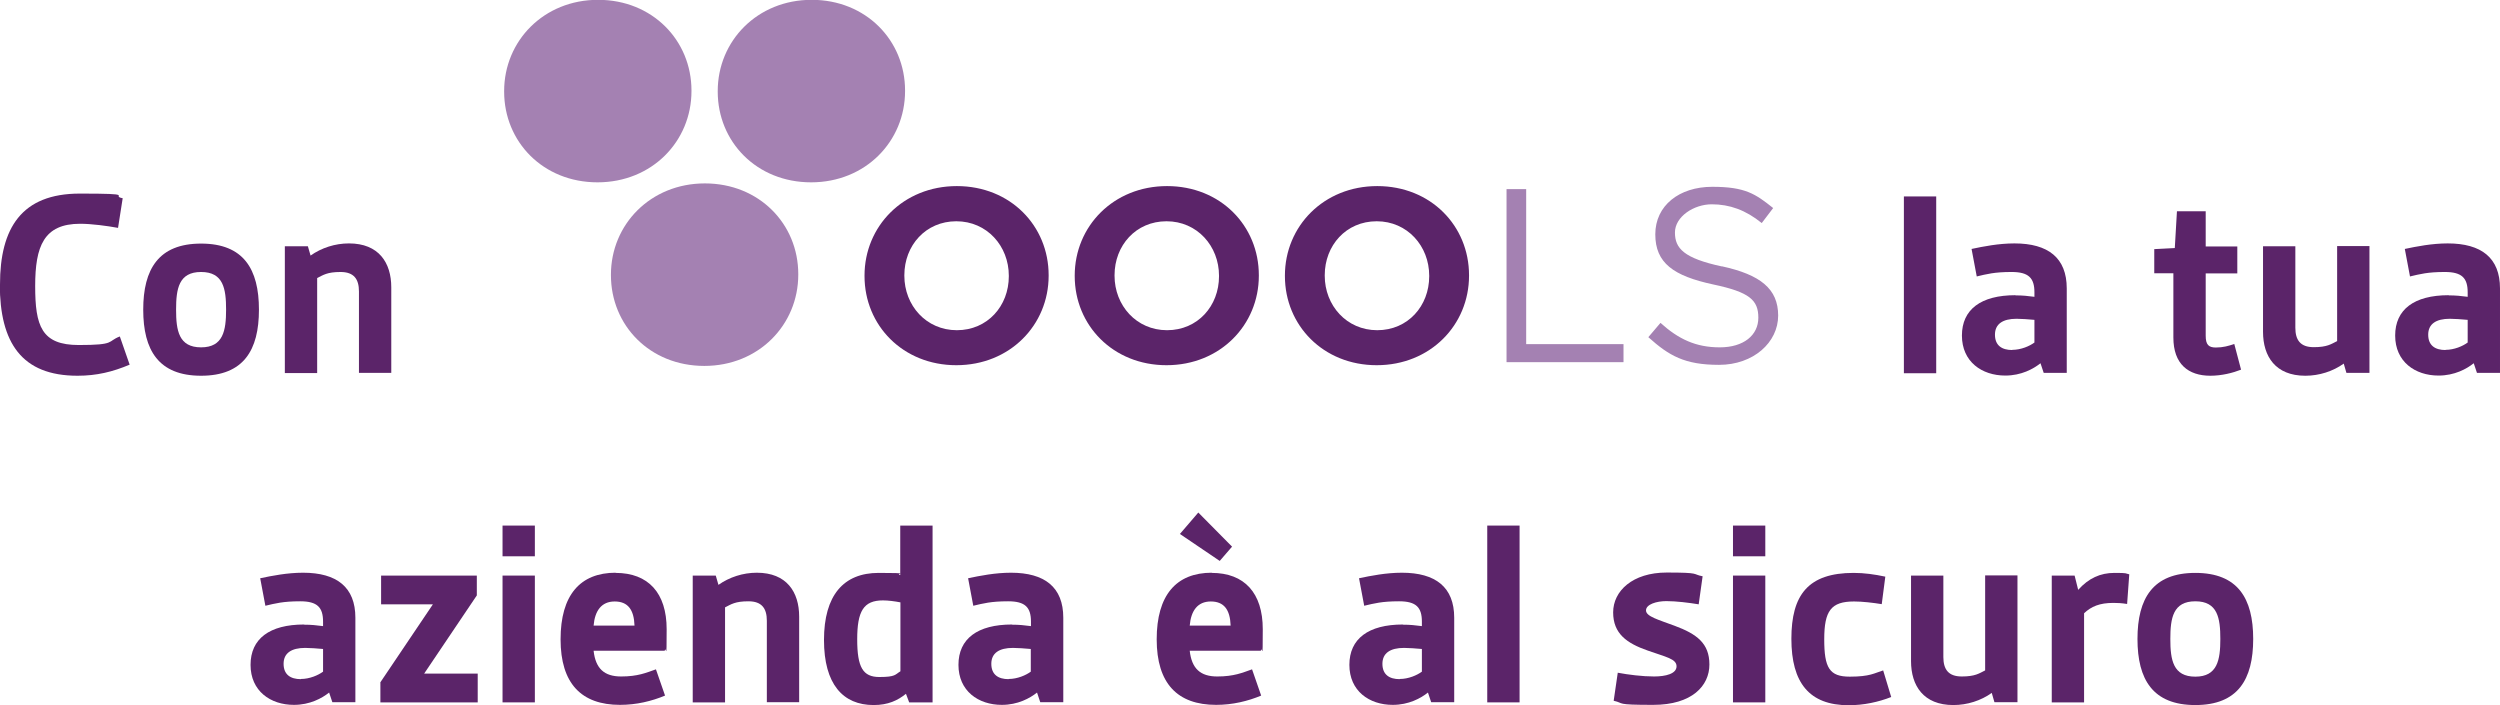 <?xml version="1.0" encoding="UTF-8"?>
<svg id="Livello_1" xmlns="http://www.w3.org/2000/svg" version="1.1" viewBox="0 0 1399.9 394.8">
  <!-- Generator: Adobe Illustrator 29.0.1, SVG Export Plug-In . SVG Version: 2.1.0 Build 192)  -->
  <defs>
    <style>
      .st0 {
        fill: #a481b2;
      }

      .st1 {
        fill: #5b2469;
      }
    </style>
  </defs>
  <g>
    <path class="st0" d="M394.4,204.9c-30.5,0-52.3-22.7-52.3-50.8v-.3c0-28.1,22.2-51.1,52.6-51.1s52.3,22.7,52.3,50.8v.3c0,28.1-22.2,51.1-52.6,51.1"/>
    <path class="st1" d="M564.9,154.4c0-16.6-12.2-30.5-29.4-30.5s-29.1,13.6-29.1,30.2v.3c0,16.6,12.2,30.5,29.4,30.5s29.1-13.6,29.1-30.2v-.3ZM535.5,204.5c-29.9,0-51.4-22.3-51.4-49.9v-.3c0-27.6,21.7-50.1,51.7-50.1s51.4,22.3,51.4,49.9v.3c0,27.6-21.7,50.1-51.7,50.1"/>
    <path class="st1" d="M682.6,154.4c0-16.6-12.2-30.5-29.4-30.5s-29.1,13.6-29.1,30.2v.3c0,16.6,12.2,30.5,29.4,30.5s29.1-13.6,29.1-30.2v-.3ZM653.2,204.5c-29.9,0-51.4-22.3-51.4-49.9v-.3c0-27.6,21.7-50.1,51.7-50.1s51.4,22.3,51.4,49.9v.3c0,27.6-21.7,50.1-51.7,50.1"/>
    <path class="st1" d="M800.3,154.4c0-16.6-12.2-30.5-29.4-30.5s-29.1,13.6-29.1,30.2v.3c0,16.6,12.2,30.5,29.4,30.5s29.1-13.6,29.1-30.2v-.3ZM770.9,204.5c-29.9,0-51.4-22.3-51.4-49.9v-.3c0-27.6,21.7-50.1,51.7-50.1s51.4,22.3,51.4,49.9v.3c0,27.6-21.7,50.1-51.7,50.1"/>
    <polygon class="st0" points="843.6 105.9 854.6 105.9 854.6 192.7 909.1 192.7 909.1 202.8 843.6 202.8 843.6 105.9"/>
    <path class="st0" d="M964.1,149.1c21.6,4.7,31.6,12.6,31.6,27.6s-13.8,27.6-33.1,27.6-28-5.1-39.6-15.5l6.8-8c10.1,9.1,19.8,13.7,33.2,13.7s21.6-6.8,21.6-16.6-4.8-14.3-25.2-18.6c-22.3-4.8-32.5-12-32.5-28.1s13.4-26.6,31.9-26.6,24.2,4,34.1,11.9l-6.4,8.4c-9-7.3-18-10.5-28-10.5s-20.6,6.9-20.6,15.8,5,14.4,26.3,19"/>
    <path class="st0" d="M454.2,102.1c-30.5,0-52.3-22.7-52.3-50.8v-.3c0-28.1,22.2-51.1,52.6-51.1s52.3,22.7,52.3,50.8v.3c0,28.1-22.1,51.1-52.6,51.1"/>
    <path class="st0" d="M334.6,102.1c-30.5,0-52.3-22.7-52.3-50.8v-.3c0-28.1,22.2-51.1,52.6-51.1s52.3,22.7,52.3,50.8v.3c0,28.1-22.1,51.1-52.6,51.1"/>
  </g>
  <g>
    <path class="st1" d="M0,159.3c0-31.5,12-50.9,44.7-50.9s16.7,1.2,24,2.6l-2.6,16.6c-6-1.1-14.8-2.3-21.2-2.3-20.4,0-25.2,12.6-25.2,34.9s3.5,33,24.4,33,15.7-2,23-4.8l5.5,15.8c-9.5,4-18.4,6.2-29.2,6.2-31.2,0-43.5-18.4-43.5-51.2Z"/>
    <path class="st1" d="M112.6,136.4c23.8,0,32.4,14.3,32.4,37s-8.6,37-32.4,37-32.4-14.3-32.4-37,8.6-37,32.4-37ZM112.6,194.5c12.4,0,14-9.4,14-21.1s-1.5-21.1-14-21.1-14,9.4-14,21.1,1.5,21.1,14,21.1Z"/>
    <path class="st1" d="M159.5,137.9h12.9l1.5,5.2c6.1-4.3,13.7-6.8,21.5-6.8,16.7,0,23.7,10.8,23.7,24.6v47.9h-18.1v-45.6c0-6.9-2.8-10.9-10.3-10.9s-9.7,1.7-13.1,3.4v53.2h-18.1v-71Z"/>
    <path class="st1" d="M1066.1,110h18.1v99h-18.1v-99Z"/>
    <path class="st1" d="M1128.6,165.4c3.8,0,6.9.3,10.6.8v-2.5c0-8-3.2-11.4-12.8-11.4s-14,1.2-19.5,2.5l-2.9-15.4c6.6-1.4,15.2-3.1,24-3.1,18.9,0,29.3,8.1,29.3,25.2v47.3h-12.9l-1.8-5.4c-4,3.2-10.8,6.9-19.7,6.9-13.2,0-24.3-7.8-24.3-22.4s10.6-22.6,30-22.6ZM1126.8,195.9c4.9,0,9.7-2.1,12.4-4.1v-12.7c-3.2-.3-7.5-.6-10-.6-7.7,0-12.1,2.9-12.1,8.9s3.8,8.6,9.7,8.6Z"/>
    <path class="st1" d="M1217.1,153h-10.8v-13.5l11.5-.6,1.2-20.6h16.1v19.7h17.7v15.1h-17.7v34.9c0,5.1,1.7,6.6,5.7,6.6s7.2-.9,10.3-2l3.8,14.4c-4.6,1.8-10.8,3.4-17.2,3.4-12.3,0-20.7-6.5-20.7-21.4v-36Z"/>
    <path class="st1" d="M1267.2,137.9h18.1v45.6c0,6.9,2.8,10.9,10.3,10.9s9.7-1.7,13.1-3.4v-53.2h18.1v71h-12.9l-1.5-5.2c-6,4.3-13.7,6.8-21.5,6.8-16.7,0-23.7-10.8-23.7-24.6v-47.9Z"/>
    <path class="st1" d="M1371.2,165.4c3.8,0,6.9.3,10.6.8v-2.5c0-8-3.2-11.4-12.8-11.4s-14,1.2-19.5,2.5l-2.9-15.4c6.6-1.4,15.2-3.1,24-3.1,18.9,0,29.3,8.1,29.3,25.2v47.3h-12.9l-1.8-5.4c-4,3.2-10.8,6.9-19.7,6.9-13.2,0-24.3-7.8-24.3-22.4s10.6-22.6,30-22.6ZM1369.4,195.9c4.9,0,9.7-2.1,12.4-4.1v-12.7c-3.2-.3-7.5-.6-10-.6-7.7,0-12.1,2.9-12.1,8.9s3.8,8.6,9.7,8.6Z"/>
    <path class="st1" d="M170.3,349.8c3.8,0,6.9.3,10.6.8v-2.5c0-8-3.2-11.4-12.8-11.4s-14,1.2-19.5,2.5l-2.9-15.4c6.6-1.4,15.2-3.1,24-3.1,18.9,0,29.3,8.1,29.3,25.2v47.3h-12.9l-1.8-5.4c-4,3.2-10.8,6.9-19.7,6.9-13.2,0-24.3-7.8-24.3-22.4s10.6-22.6,30-22.6ZM168.5,380.2c4.9,0,9.7-2.1,12.4-4.1v-12.7c-3.2-.3-7.5-.6-10-.6-7.7,0-12.1,2.9-12.1,8.9s3.8,8.6,9.7,8.6Z"/>
    <path class="st1" d="M212.9,382.2l29.5-43.8h-29v-16.1h53.6v11.1l-29.5,43.8h30v16.1h-54.5v-11.1Z"/>
    <path class="st1" d="M281.4,294.3h18.1v17.2h-18.1v-17.2ZM281.4,322.3h18.1v71h-18.1v-71Z"/>
    <path class="st1" d="M344.7,320.8c18.3,0,28.6,11.2,28.6,31.5s-.3,8.6-1.1,12.1h-39.8c1.1,10,6,14.4,15.4,14.4s14.1-2.1,19.5-4l5.1,14.7c-7.4,3.1-16,5.2-25.2,5.2-21.7,0-33.3-12-33.3-36.7s10.9-37.3,30.9-37.3ZM355.3,350.3c-.3-8.9-3.7-13.5-11.1-13.5s-11.1,5.2-11.8,13.5h22.9Z"/>
    <path class="st1" d="M387.9,322.3h12.9l1.5,5.2c6.1-4.3,13.7-6.8,21.5-6.8,16.7,0,23.7,10.8,23.7,24.6v47.9h-18.1v-45.6c0-6.9-2.8-10.9-10.3-10.9s-9.7,1.7-13.1,3.4v53.2h-18.1v-71Z"/>
    <path class="st1" d="M461.4,358.4c0-25,10.9-37.6,30.6-37.6s8.6.6,12.1,1.2v-27.7h18.1v99h-13.1l-1.8-4.8c-4.6,3.7-10,6.3-18.1,6.3-17.2,0-27.8-11.7-27.8-36.4ZM504.2,375.9v-38.6c-3.1-.6-6.8-1.1-9.8-1.1-10.9,0-14.4,6.1-14.4,21.8s3.2,21.1,12.4,21.1,8.8-1.4,11.8-3.2Z"/>
    <path class="st1" d="M566.7,349.8c3.8,0,6.9.3,10.6.8v-2.5c0-8-3.2-11.4-12.8-11.4s-14,1.2-19.5,2.5l-2.9-15.4c6.6-1.4,15.2-3.1,24-3.1,18.9,0,29.3,8.1,29.3,25.2v47.3h-12.9l-1.8-5.4c-4,3.2-10.8,6.9-19.7,6.9-13.2,0-24.3-7.8-24.3-22.4s10.6-22.6,30-22.6ZM564.8,380.2c4.9,0,9.7-2.1,12.4-4.1v-12.7c-3.2-.3-7.5-.6-10-.6-7.7,0-12.1,2.9-12.1,8.9s3.8,8.6,9.7,8.6Z"/>
    <path class="st1" d="M678.5,320.8c18.3,0,28.6,11.2,28.6,31.5s-.3,8.6-1.1,12.1h-39.8c1.1,10,6,14.4,15.4,14.4s14.1-2.1,19.5-4l5.1,14.7c-7.4,3.1-16,5.2-25.2,5.2-21.7,0-33.3-12-33.3-36.7s10.9-37.3,30.9-37.3ZM660.7,299l10.3-12,18.9,19.1-6.9,8-22.3-15.1ZM689.1,350.3c-.3-8.9-3.7-13.5-11.1-13.5s-11.1,5.2-11.8,13.5h22.9Z"/>
    <path class="st1" d="M785.6,349.8c3.8,0,6.9.3,10.6.8v-2.5c0-8-3.2-11.4-12.8-11.4s-14,1.2-19.5,2.5l-2.9-15.4c6.6-1.4,15.2-3.1,24-3.1,18.9,0,29.3,8.1,29.3,25.2v47.3h-12.9l-1.8-5.4c-4,3.2-10.8,6.9-19.7,6.9-13.2,0-24.3-7.8-24.3-22.4s10.6-22.6,30-22.6ZM783.8,380.2c4.9,0,9.7-2.1,12.4-4.1v-12.7c-3.2-.3-7.5-.6-10-.6-7.7,0-12.1,2.9-12.1,8.9s3.8,8.6,9.7,8.6Z"/>
    <path class="st1" d="M832.8,294.3h18.1v99h-18.1v-99Z"/>
    <path class="st1" d="M905.9,376.7c5.8,1.1,13.8,2.1,20.3,2.1s12.6-1.5,12.6-5.7-6-5.2-16.1-8.8c-11.8-4.1-19.4-9.5-19.4-21.4s10.8-22.3,30-22.3,14,.9,20.1,2.1l-2.2,15.7c-5.4-.9-12.6-1.8-18.1-1.8s-11.4,1.8-11.4,5.2,6.9,5.2,16,8.6c12.4,4.6,19.5,9.8,19.5,21.7s-9.7,22.6-31.5,22.6-15.8-.9-22.1-2.3l2.3-15.8Z"/>
    <path class="st1" d="M970.4,294.3h18.1v17.2h-18.1v-17.2ZM970.4,322.3h18.1v71h-18.1v-71Z"/>
    <path class="st1" d="M1037.9,320.8c6,0,11.7.8,17.8,2.1l-2,15.4c-4.9-.8-10.9-1.5-15.5-1.5-12.9,0-16.7,5.2-16.7,21.2s2.9,20.9,14.3,20.9,13.8-2,18.7-3.5l4.5,14.9c-7.1,2.8-15.4,4.6-23.8,4.6-22.1,0-32.1-12.6-32.1-37.2s9.4-36.9,34.9-36.9Z"/>
    <path class="st1" d="M1070.1,322.3h18.1v45.6c0,6.9,2.8,10.9,10.3,10.9s9.7-1.7,13.1-3.4v-53.2h18.1v71h-12.9l-1.5-5.2c-6,4.3-13.7,6.8-21.5,6.8-16.7,0-23.7-10.8-23.7-24.6v-47.9Z"/>
    <path class="st1" d="M1148.8,322.3h12.9l2,8c5.8-6.5,12.4-9.5,20.3-9.5s5.8.3,8.3.8l-1.2,16.6c-3.1-.5-5.5-.6-7.7-.6-7.7,0-12.4,2-16.4,5.8v49.9h-18.1v-71Z"/>
    <path class="st1" d="M1229.3,320.8c23.8,0,32.4,14.3,32.4,37s-8.6,37-32.4,37-32.4-14.3-32.4-37,8.6-37,32.4-37ZM1229.3,378.9c12.4,0,14-9.4,14-21.1s-1.5-21.1-14-21.1-14,9.4-14,21.1,1.5,21.1,14,21.1Z"/>
  </g>
</svg>